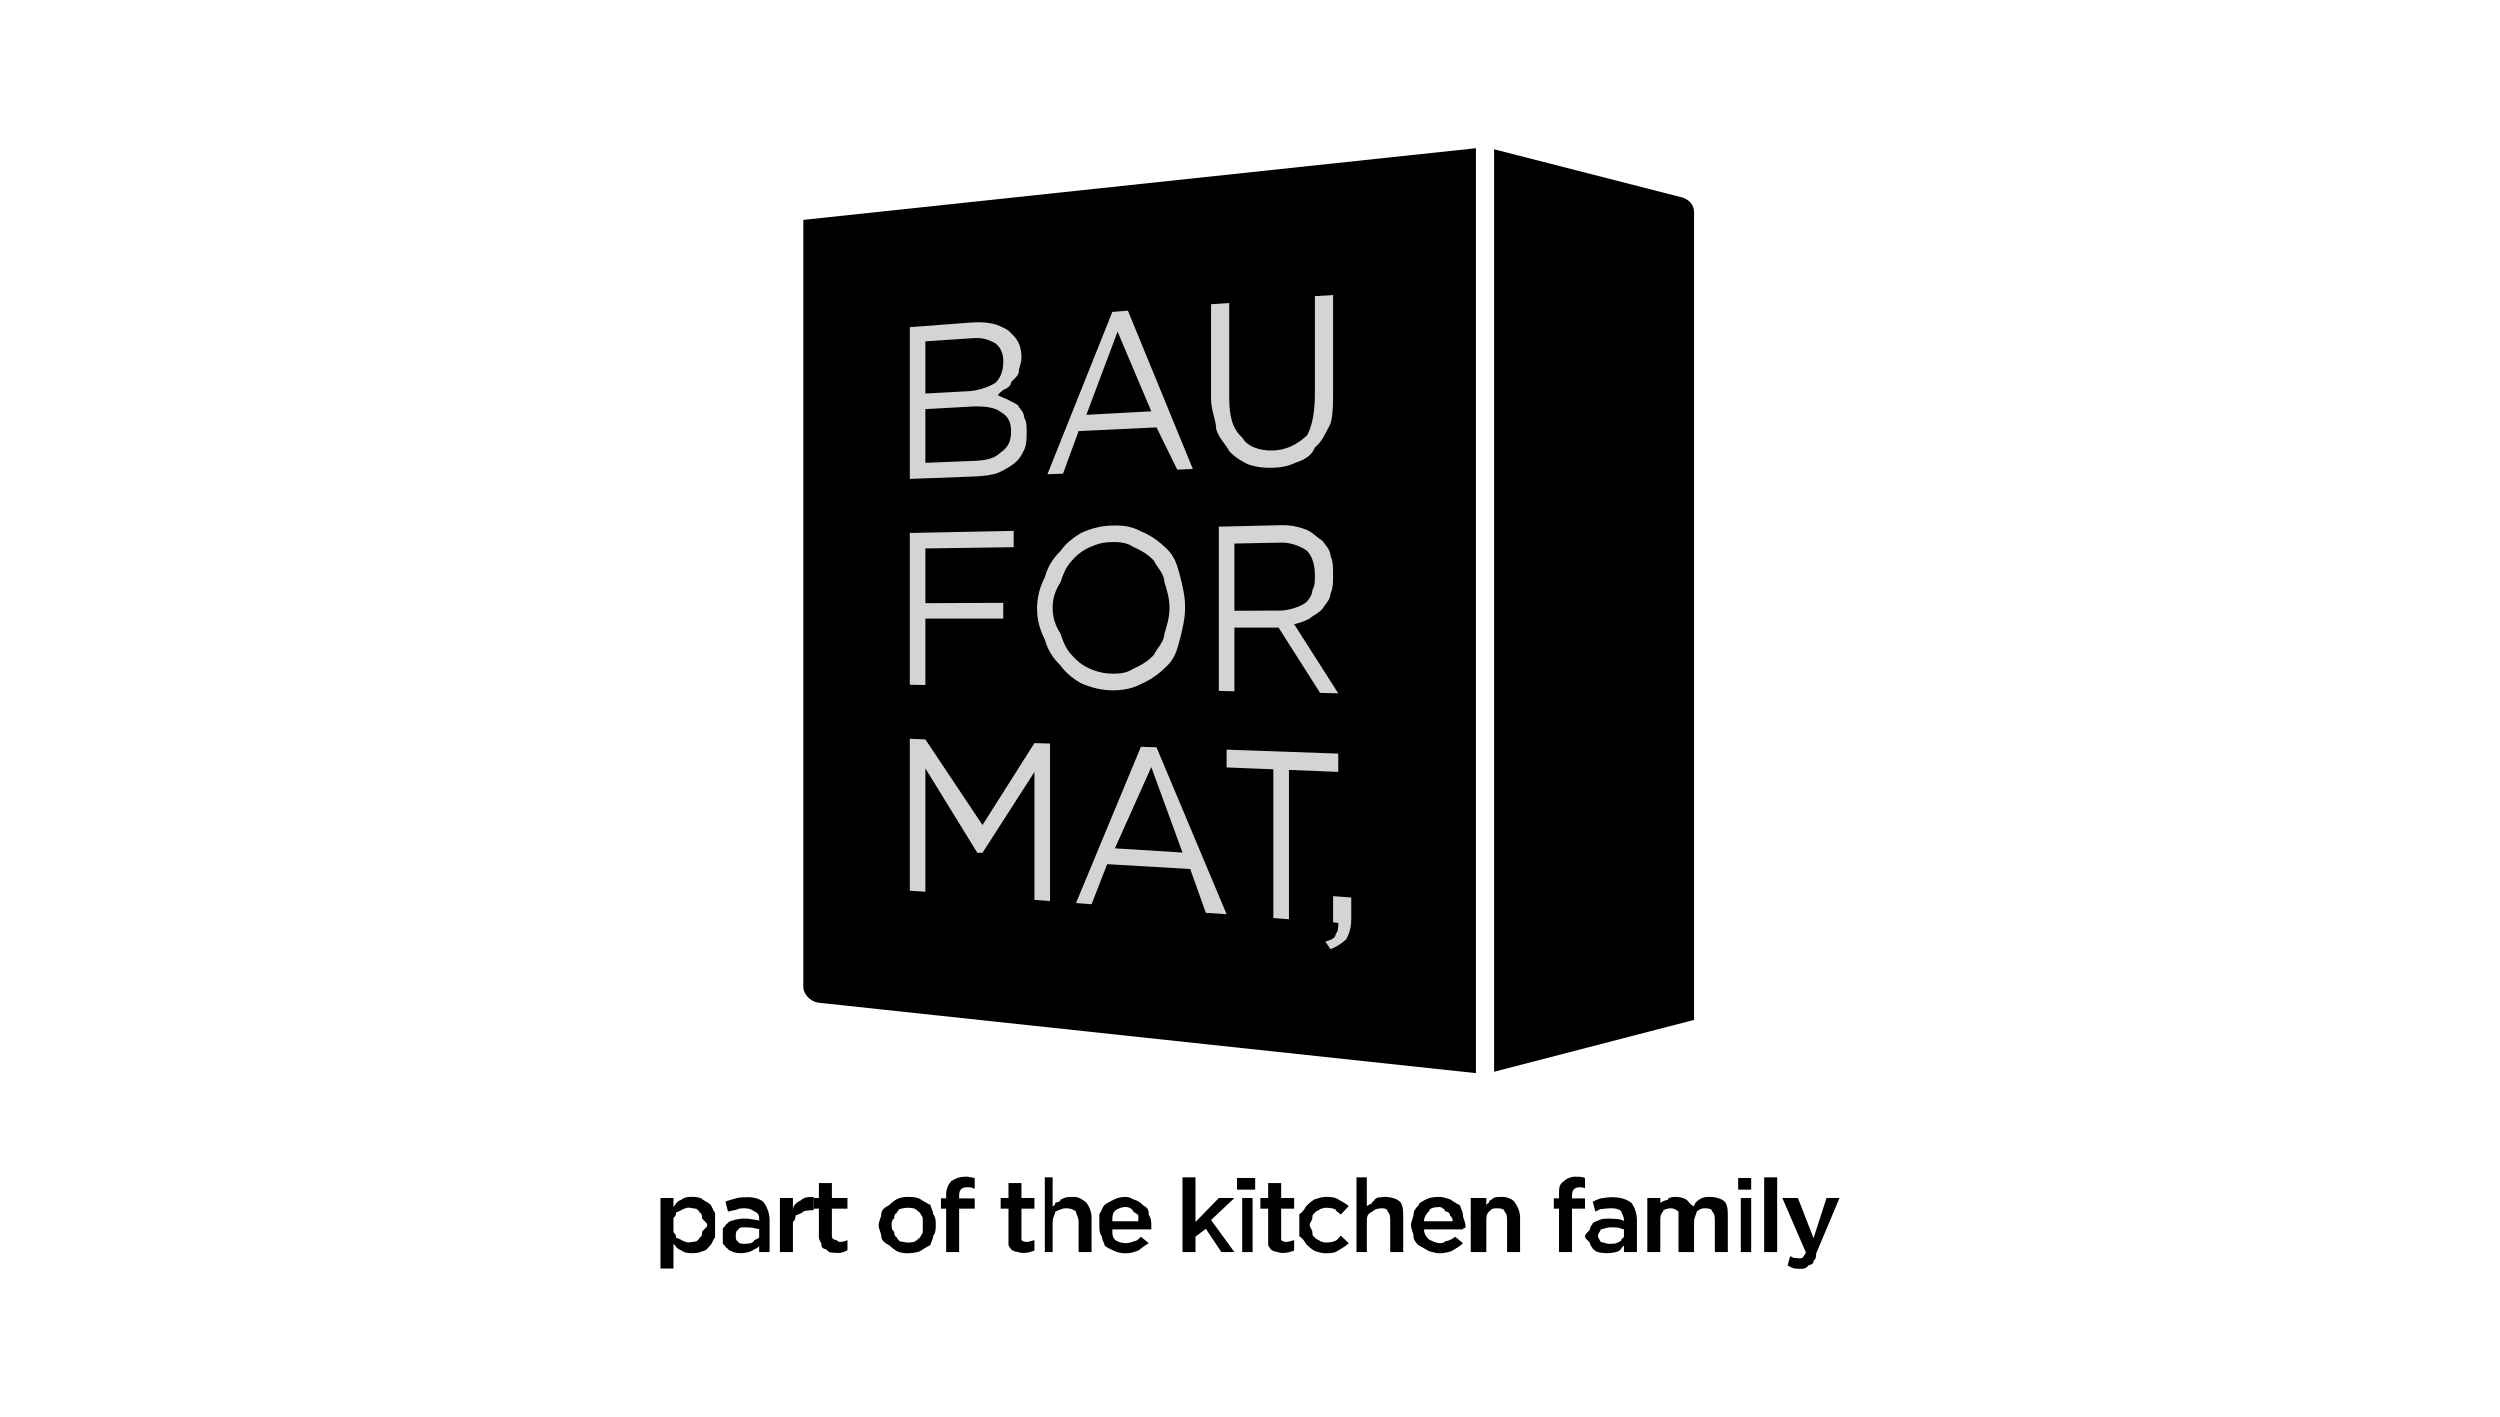 <?xml version="1.0" encoding="UTF-8"?>
<!-- Creator: CorelDRAW 2018 (64 Bit) -->
<svg xmlns="http://www.w3.org/2000/svg" xmlns:xlink="http://www.w3.org/1999/xlink" xml:space="preserve" width="9.95mm" height="5.64mm" version="1.1" style="shape-rendering:geometricPrecision; text-rendering:geometricPrecision; image-rendering:optimizeQuality; fill-rule:evenodd; clip-rule:evenodd" viewBox="0 0 995 564">
 <defs>
  <style type="text/css">
   <![CDATA[
    .fil0 {fill:none}
    .fil1 {fill:black}
    .fil3 {fill:#D4D4D4}
    .fil2 {fill:black;fill-rule:nonzero}
   ]]>
  </style>
 </defs>
 <g id="Ebene_x0020_1">
  <rect class="fil0" x="-0.01" y="-0.01" width="995.02" height="564.02"></rect>
  <g id="_01.eps">
   <path class="fil1" d="M319.72 87.51l0 305.13c0,3.33 3.1,6.14 6.2,6.46l261.5 28.01 0 -368.12 -267.7 28.52z"></path>
   <path class="fil2" d="M274.25 494.48c0,0 1.03,-0.13 3.09,-0.46 0,-0.31 1.03,-0.77 1.03,-1.38 1.05,-0.55 1.05,-1.29 1.05,-2.13 0,-0.9 2.06,-1.84 2.06,-2.91l0 -0.09c0,-1.01 -2.06,-1.98 -2.06,-2.81 0,-0.88 0,-1.59 -1.05,-2.21 0,-0.61 -1.03,-1.03 -1.03,-1.35 -2.06,-0.32 -3.09,-0.49 -3.09,-0.49 -1.04,0 -1.04,0.17 -2.08,0.49 -1.03,0.32 -1.03,0.74 -3.09,1.39 0,0.62 0,1.36 -1.04,2.2 0,0.83 0,1.77 0,2.78l0 0.09c0,1.03 0,1.97 0,2.87 1.04,0.85 1.04,1.55 1.04,2.17 2.06,0.55 2.06,1.07 3.09,1.38 1.04,0.33 1.04,0.46 2.08,0.46zm-11.38 -17.67l5.17 0 0 3.58c1.04,-1.16 1.04,-2.09 3.1,-2.9 1.03,-0.78 2.07,-1.16 4.14,-1.16 2.06,0 3.09,0.29 4.14,0.77 0,0.48 2.06,1.2 3.09,2.13 1.03,0.98 1.03,2.14 2.08,3.52 0,1.36 0,2.98 0,4.76l0 0.09c0,1.81 0,3.39 0,4.81 -1.05,1.36 -1.05,2.52 -2.08,3.45 -1.03,0.98 -1.03,1.72 -3.09,2.17 -1.05,0.52 -2.08,0.74 -4.14,0.74 -2.07,0 -3.11,-0.35 -4.14,-1.12 -2.06,-0.78 -2.06,-1.66 -3.1,-2.65l0 9.88 -5.17 0 0 -28.07z"></path>
   <path class="fil2" d="M302.15 489.31c0,-0.22 -2.07,-0.42 -2.07,-0.58 -1.03,-0.16 -2.06,-0.26 -4.13,-0.26 -1.04,0 -2.07,0.29 -2.07,0.9 -1.03,0.59 -1.03,1.43 -1.03,2.43l0 0.07c0,1.06 0,1.86 1.03,2.39 0,0.54 1.03,0.8 2.07,0.8 0,0 2.07,-0.06 3.1,-0.32 0,-0.2 1.03,-0.52 1.03,-0.94 0,-0.35 2.07,-0.84 2.07,-1.39 0,-0.58 0,-1.19 0,-1.87l0 -1.23zm0 9.02l0 -2.65c0,0.86 -2.07,1.61 -3.1,2.22 -1.03,0.59 -3.1,0.87 -4.14,0.87 -1.03,0 -2.06,-0.13 -3.09,-0.41 0,-0.26 -2.08,-0.71 -2.08,-1.3 -1.03,-0.52 -1.03,-1.22 -2.06,-2.03 0,-0.88 0,-1.84 0,-2.88l0 -0.06c0,-1.23 0,-2.26 0,-3.16 1.03,-0.91 1.03,-1.62 2.06,-2.21 0,-0.57 2.08,-1.03 3.11,-1.32 1.03,-0.28 2.06,-0.39 3.1,-0.39 2.07,0 2.07,0.07 3.1,0.24 1.03,0.15 3.1,0.38 3.1,0.64l0 -0.39c0,-1.48 0,-2.64 -2.07,-3.42 -1.03,-0.84 -2.06,-1.19 -4.13,-1.19 -1.04,0 -2.07,0.13 -2.07,0.35 -1.03,0.26 -2.06,0.58 -4.14,0.97l-1.03 -3.95c1.03,-0.51 3.11,-0.96 4.14,-1.29 1.03,-0.31 2.06,-0.48 5.17,-0.48 2.06,0 5.16,0.78 6.19,2.39 1.04,1.59 2.08,3.85 2.08,6.68l0 12.77 -4.14 0z"></path>
   <path class="fil2" d="M310.41 476.81l5.17 0 0 4.85c0,-1.65 1.05,-2.94 3.11,-3.91 1.03,-0.96 2.06,-1.42 5.17,-1.36l0 5.24c-1.04,0 -3.11,0.16 -4.14,0.51 0,0.35 -1.03,0.9 -3.09,1.58 0,0.72 0,1.62 -1.05,2.69 0,1.06 0,2.32 0,3.75l0 8.17 -5.17 0 0 -21.52z"></path>
   <path class="fil2" d="M333.16 498.68c0,0 -2.07,-0.06 -3.1,-0.32 0,-0.2 -1.04,-0.55 -1.04,-1.04 -2.07,-0.48 -2.07,-1.13 -2.07,-1.94 0,-0.8 -1.03,-1.8 -1.03,-2.97l0 -11.37 -2.06 0 0 -4.23 2.06 0 0 -5.94 5.17 0 0 5.94 6.2 0 0 4.23 -6.2 0 0 10.53c0,0.98 0,1.68 2.07,2.07 0,0.45 1.03,0.64 1.03,0.64 1.03,0 2.07,-0.22 3.1,-0.7l0 4.03c-1.03,0.36 -1.03,0.62 -2.07,0.81 0,0.2 -1.03,0.26 -2.06,0.26z"></path>
   <path class="fil2" d="M361.06 494.54c1.04,0 3.11,-0.15 3.11,-0.52 1.03,-0.42 1.03,-0.9 2.06,-1.51 0,-0.64 1.03,-1.36 1.03,-2.17 0,-0.84 0,-1.74 0,-2.68l0 -0.06c0,-0.94 0,-1.84 0,-2.68 0,-0.85 -1.03,-1.55 -1.03,-2.19 -1.03,-0.62 -1.03,-1.18 -2.06,-1.53 0,-0.35 -2.07,-0.51 -3.11,-0.51 -1.03,0 -1.03,0.16 -3.1,0.51 0,0.35 -1.03,0.88 -1.03,1.53 -1.03,0.57 -1.03,1.32 -1.03,2.15 -1.03,0.85 -1.03,1.71 -1.03,2.63l0 0.09c0,0.97 0,1.84 1.03,2.69 0,0.83 0,1.54 1.03,2.19 0,0.64 1.03,1.12 1.03,1.54 2.07,0.37 3.1,0.52 3.1,0.52zm0 4.27c-1.03,0 -3.1,-0.26 -4.13,-0.84 -1.03,-0.62 -2.06,-1.43 -3.1,-2.42 -2.07,-1.01 -3.1,-2.17 -3.1,-3.53 0,-1.35 -1.03,-2.8 -1.03,-4.36l0 -0.06c0,-1.54 1.03,-3 1.03,-4.36 0,-1.36 1.03,-2.55 3.1,-3.55 1.04,-1.04 2.07,-1.81 3.1,-2.42 1.03,-0.61 3.1,-0.91 4.13,-0.91 3.11,0 4.14,0.3 5.17,0.87 1.03,0.59 2.07,1.4 4.14,2.39 0,1.03 1.03,2.2 1.03,3.55 1.03,1.36 1.03,2.81 1.03,4.34l0 0.09c0,1.51 0,2.97 -1.03,4.29 0,1.4 -1.03,2.59 -1.03,3.62 -2.07,1.01 -3.11,1.81 -4.14,2.43 -1.03,0.61 -4.13,0.87 -5.17,0.87z"></path>
   <path class="fil2" d="M376.57 481.04l-2.07 0 0 -4.1 2.07 0 0 -1.58c0,-2.4 1.03,-4.16 2.06,-5.33 2.08,-1.13 3.11,-1.72 6.2,-1.72 0,0 1.04,0.07 1.04,0.2 1.04,0.07 1.04,0.22 2.07,0.39l0 4.17c-1.03,-0.16 -1.03,-0.33 -1.03,-0.42 -1.04,-0.07 -1.04,-0.13 -2.08,-0.13 -2.06,0 -3.09,1.09 -3.09,3.22l0 1.23 6.2 0 0 4.07 -6.2 0 0 17.29 -5.17 0 0 -17.29z"></path>
   <path class="fil2" d="M407.58 498.68c-1.04,0 -2.08,-0.06 -2.08,-0.32 -2.06,-0.2 -2.06,-0.55 -3.09,-1.04 0,-0.48 -1.03,-1.13 -1.03,-1.94 0,-0.8 0,-1.8 0,-2.97l0 -11.37 -3.11 0 0 -4.23 3.11 0 0 -5.94 5.16 0 0 5.94 5.16 0 0 4.23 -5.16 0 0 10.53c0,0.98 0,1.68 0,2.07 1.04,0.45 1.04,0.64 2.07,0.64 1.03,0 1.03,-0.22 3.09,-0.7l0 4.03c0,0.36 -2.06,0.62 -2.06,0.81 -1.03,0.2 -2.06,0.26 -2.06,0.26z"></path>
   <path class="fil2" d="M415.84 468.58l3.11 0 0 11.59c1.03,-0.55 1.03,-0.99 1.03,-1.45 2.06,-0.46 2.06,-0.84 2.06,-1.23 1.04,-0.35 1.04,-0.65 2.07,-0.83 0,-0.2 2.07,-0.3 3.1,-0.3 2.07,0 3.1,0.74 5.17,2.23 1.04,1.49 2.07,3.52 2.07,6.07l0 13.67 -5.17 0 0 -12.18c0,-1.71 -1.03,-3 -1.03,-3.94 -1.04,-0.88 -2.07,-1.32 -4.14,-1.32 -1.03,0 -2.07,0.44 -4.13,1.38 0,0.97 -1.03,2.26 -1.03,3.94l0 12.12 -3.11 0 0 -29.75z"></path>
   <path class="fil2" d="M453.05 486.06c0,-0.81 0,-1.53 0,-2.24 0,-0.67 -2.06,-1.29 -2.06,-1.81 0,-0.48 -1.03,-0.87 -1.03,-1.16 -1.05,-0.33 -1.05,-0.46 -2.08,-0.46 -1.03,0 -3.09,0.52 -4.14,1.56 -1.03,1.03 -1.03,2.42 -1.03,4.11l10.34 0zm-5.17 12.75c-1.03,0 -3.09,-0.26 -4.14,-0.81 -1.03,-0.52 -3.09,-1.29 -4.12,-2.29 0,-0.97 -1.03,-2.13 -1.03,-3.53 -1.05,-1.36 -1.05,-2.9 -1.05,-4.54l0 -0.07c0,-1.55 0,-3 0,-4.4 1.05,-1.32 1.05,-2.52 2.08,-3.55 1.03,-0.99 3.09,-1.8 4.12,-2.39 1.05,-0.57 3.11,-0.87 4.14,-0.87 1.03,0 2.08,0.3 3.11,0.94 2.06,0.61 3.09,1.45 4.13,2.52 2.07,1.07 2.07,2.29 2.07,3.68 1.03,1.42 1.03,2.87 1.03,4.42 0,0.23 0,0.42 0,0.68 0,0.26 0,0.49 0,0.71l-15.51 0c0,1.81 0,3.13 1.03,4.07 1.05,0.97 3.11,1.39 4.14,1.39 1.03,0 2.08,-0.19 3.11,-0.64 2.06,-0.42 2.06,-1.07 3.09,-1.91l3.11 2.55c-2.07,1.26 -3.11,2.23 -4.14,2.93 -2.06,0.75 -3.09,1.11 -5.17,1.11z"></path>
   <polygon class="fil2" points="470.63,468.58 475.8,468.58 475.8,486.34 485.09,476.81 491.29,476.81 482,485.56 491.29,498.33 486.12,498.33 479.92,489.06 475.8,492.18 475.8,498.33 470.63,498.33 "></polygon>
   <path class="fil2" d="M494.39 476.81l4.14 0 0 21.52 -4.14 0 0 -21.52zm-2.06 -7.97l7.23 0 0 4.64 -7.23 0 0 -4.64z"></path>
   <path class="fil2" d="M510.93 498.68c-1.03,0 -2.06,-0.06 -2.06,-0.32 -2.08,-0.2 -2.08,-0.55 -3.11,-1.04 0,-0.48 -1.03,-1.13 -1.03,-1.94 0,-0.8 0,-1.8 0,-2.97l0 -11.37 -3.1 0 0 -4.23 3.1 0 0 -5.94 5.17 0 0 5.94 5.17 0 0 4.23 -5.17 0 0 10.53c0,0.98 0,1.68 0,2.07 1.03,0.45 1.03,0.64 2.06,0.64 1.04,0 1.04,-0.22 3.11,-0.7l0 4.03c0,0.36 -2.07,0.62 -2.07,0.81 -1.04,0.2 -2.07,0.26 -2.07,0.26z"></path>
   <path class="fil2" d="M527.47 498.81c-1.04,0 -2.07,-0.26 -4.14,-0.87 -1.03,-0.59 -2.06,-1.4 -3.09,-2.39 -1.04,-1.01 -1.04,-2.17 -3.11,-3.53 0,-1.35 0,-2.8 0,-4.36l0 -0.06c0,-1.52 0,-2.94 0,-4.32 2.07,-1.4 2.07,-2.59 3.11,-3.59 1.03,-1.04 2.06,-1.81 3.09,-2.42 2.07,-0.61 3.1,-0.91 4.14,-0.91 3.1,0 4.13,0.32 5.16,1 1.04,0.71 3.11,1.58 4.14,2.68l-3.1 3.33c-1.04,-0.77 -2.07,-1.42 -2.07,-1.94 -1.03,-0.52 -2.06,-0.74 -4.13,-0.74 0,0 -1.04,0.16 -2.07,0.51 0,0.35 -2.07,0.88 -2.07,1.53 -1.03,0.57 -1.03,1.32 -1.03,2.15 0,0.85 -1.03,1.71 -1.03,2.63l0 0.09c0,0.97 1.03,1.84 1.03,2.69 0,0.86 0,1.58 1.03,2.22 0,0.61 2.07,1.09 2.07,1.51 1.03,0.37 2.07,0.52 2.07,0.52 2.07,0 3.1,-0.26 4.13,-0.77 1.03,-0.48 1.03,-1.13 2.07,-1.94l3.1 2.94c-1.03,1.22 -3.1,2.2 -4.14,2.91 -1.03,0.77 -2.06,1.13 -5.16,1.13z"></path>
   <path class="fil2" d="M539.88 468.58l4.12 0 0 11.59c0,-0.55 2.08,-0.99 2.08,-1.45 0,-0.46 1.03,-0.84 1.03,-1.23 0,-0.35 1.03,-0.65 1.03,-0.83 2.07,-0.2 3.1,-0.3 3.1,-0.3 2.07,0 5.17,0.74 6.2,2.23 1.04,1.49 1.04,3.52 1.04,6.07l0 13.67 -5.17 0 0 -12.18c0,-1.71 0,-3 -1.03,-3.94 0,-0.88 -1.04,-1.32 -2.07,-1.32 -2.07,0 -3.1,0.44 -4.13,1.38 -2.08,0.97 -2.08,2.26 -2.08,3.94l0 12.12 -4.12 0 0 -29.75z"></path>
   <path class="fil2" d="M578.12 486.06c0,-0.81 0,-1.53 -1.03,-2.24 0,-0.67 0,-1.29 -2.08,-1.81 0,-0.48 0,-0.87 -1.03,-1.16 0,-0.33 -1.03,-0.46 -1.03,-0.46 -2.08,0 -4.14,0.52 -4.14,1.56 -1.03,1.03 -2.06,2.42 -2.06,4.11l11.37 0zm-5.17 12.75c-1.03,0 -2.08,-0.26 -4.14,-0.81 -1.03,-0.52 -2.06,-1.29 -4.14,-2.29 -1.03,-0.97 -2.06,-2.13 -2.06,-3.53 0,-1.36 -1.03,-2.9 -1.03,-4.54l0 -0.07c0,-1.55 1.03,-3 1.03,-4.4 0,-1.32 1.03,-2.52 2.06,-3.55 0,-0.99 2.08,-1.8 3.11,-2.39 1.03,-0.57 3.09,-0.87 5.17,-0.87 1.03,0 2.06,0.3 4.14,0.94 1.03,0.61 2.06,1.45 4.12,2.52 0,1.07 1.04,2.29 1.04,3.68 0,1.42 1.03,2.87 1.03,4.42 0,0.23 0,0.42 0,0.68 -1.03,0.26 -1.03,0.49 -1.03,0.71l-15.5 0c0,1.81 1.03,3.13 2.06,4.07 2.06,0.97 3.11,1.39 4.14,1.39 1.03,0 2.06,-0.19 2.06,-0.64 2.08,-0.42 3.11,-1.07 4.14,-1.91l3.1 2.55c-1.04,1.26 -3.1,2.23 -4.13,2.93 -1.03,0.75 -4.14,1.11 -5.17,1.11z"></path>
   <path class="fil2" d="M585.35 476.81l6.2 0 0 3.36c0,-0.55 0,-0.99 1.03,-1.45 0,-0.46 0,-0.84 1.04,-1.23 0,-0.35 1.03,-0.65 1.03,-0.83 1.03,-0.2 1.03,-0.3 3.1,-0.3 2.07,0 4.13,0.74 5.16,2.23 1.05,1.49 2.08,3.52 2.08,6.07l0 13.67 -5.17 0 0 -12.18c0,-1.71 0,-3 -1.03,-3.94 0,-0.88 -1.04,-1.32 -3.11,-1.32 -2.06,0 -2.06,0.44 -3.1,1.38 -1.03,0.97 -1.03,2.26 -1.03,3.94l0 12.12 -6.2 0 0 -21.52z"></path>
   <path class="fil2" d="M620.49 481.04l-2.07 0 0 -4.1 2.07 0 0 -1.58c0,-2.4 0,-4.16 2.07,-5.33 1.03,-1.13 3.1,-1.72 4.13,-1.72 2.07,0 2.07,0.07 3.1,0.2 0,0.07 1.04,0.22 1.04,0.39l0 4.17c0,-0.16 0,-0.33 -1.04,-0.42 0,-0.07 -1.03,-0.13 -1.03,-0.13 -2.07,0 -3.1,1.09 -3.1,3.22l0 1.23 5.17 0 0 4.07 -5.17 0 0 17.29 -5.17 0 0 -17.29z"></path>
   <path class="fil2" d="M646.33 489.31c-1.04,-0.22 -1.04,-0.42 -2.07,-0.58 0,-0.16 -1.03,-0.26 -3.09,-0.26 -1.05,0 -2.08,0.29 -4.14,0.9 0,0.59 -1.03,1.43 -1.03,2.43l0 0.07c0,1.06 1.03,1.86 1.03,2.39 2.06,0.54 3.09,0.8 3.09,0.8 1.05,0 3.11,-0.06 3.11,-0.32 1.03,-0.2 1.03,-0.52 2.06,-0.94 0,-0.35 0,-0.84 1.04,-1.39 0,-0.58 0,-1.19 0,-1.87l0 -1.23zm0 9.02l0 -2.65c-1.04,0.86 -1.04,1.61 -2.07,2.22 -1.03,0.59 -3.09,0.87 -5.17,0.87 0,0 -2.06,-0.13 -3.09,-0.41 -1.05,-0.26 -1.05,-0.71 -2.08,-1.3 0,-0.52 -1.03,-1.22 -1.03,-2.03 0,-0.88 -2.06,-1.84 -2.06,-2.88l0 -0.06c0,-1.23 2.06,-2.26 2.06,-3.16 0,-0.91 1.03,-1.62 1.03,-2.21 1.03,-0.57 2.08,-1.03 3.11,-1.32 0,-0.28 2.06,-0.39 3.09,-0.39 1.05,0 3.11,0.07 4.14,0.24 1.03,0.15 1.03,0.38 2.07,0.64l0 -0.39c0,-1.48 -1.04,-2.64 -1.04,-3.42 -1.03,-0.84 -2.06,-1.19 -4.12,-1.19 -1.05,0 -2.08,0.13 -4.14,0.35 -1.03,0.26 -1.03,0.58 -2.08,0.97l-1.03 -3.95c1.03,-0.51 2.08,-0.96 3.11,-1.29 2.06,-0.31 3.09,-0.48 4.14,-0.48 4.12,0 6.2,0.78 8.26,2.39 1.03,1.59 2.07,3.85 2.07,6.68l0 12.77 -5.17 0z"></path>
   <path class="fil2" d="M655.63 476.81l5.17 0 0 3.27c0,-0.49 0,-0.9 0,-1.36 1.04,-0.46 1.04,-0.84 3.1,-1.23 0,-0.35 0,-0.65 1.03,-0.83 0,-0.2 1.03,-0.3 2.07,-0.3 1.04,0 3.1,0.32 4.13,1.07 1.03,0.68 1.03,1.61 3.11,2.74 0,-1.13 1.03,-2.06 2.06,-2.74 1.03,-0.75 2.07,-1.07 4.14,-1.07 2.06,0 5.17,0.68 6.2,2.16 1.03,1.39 1.03,3.43 1.03,6.08l0 13.73 -5.17 0 0 -12.18c0,-1.75 0,-3.04 -1.03,-3.94 0,-0.88 -1.03,-1.32 -3.1,-1.32 -1.04,0 -2.07,0.44 -3.1,1.32 0,0.94 -1.03,2.25 -1.03,4l0 12.12 -6.2 0 0 -12.25c0,-1.68 0,-2.97 0,-3.87 -1.04,-0.88 -2.08,-1.32 -3.11,-1.32 -1.03,0 -3.09,0.44 -3.09,1.42 -1.04,0.93 -1.04,2.26 -1.04,3.97l0 12.05 -5.17 0 0 -21.52z"></path>
   <path class="fil2" d="M692.84 476.81l4.13 0 0 21.52 -4.13 0 0 -21.52zm-1.04 -7.97l5.17 0 0 4.64 -5.17 0 0 -4.64z"></path>
   <polygon class="fil2" points="702.14,498.33 707.31,498.33 707.31,468.58 702.14,468.58 "></polygon>
   <path class="fil2" d="M716.61 505.01c-1.03,0 -3.1,-0.13 -3.1,-0.39 -1.03,-0.22 -1.03,-0.52 -2.06,-0.96l1.03 -3.62c1.03,0.22 1.03,0.38 1.03,0.55 2.07,0.16 2.07,0.25 3.1,0.25 0,0 1.04,-0.22 1.04,-0.55 0,-0.35 1.03,-0.99 1.03,-1.96l-9.31 -21.52 6.21 0 6.2 16 5.17 -16 5.17 0 -9.31 22.12c0,1.14 0,2.08 -1.03,2.85 0,0.74 0,1.36 -2.07,1.84 0,0.48 -1.03,0.81 -1.03,1.07 -1.03,0.19 -1.03,0.32 -2.07,0.32z"></path>
   <path class="fil1" d="M674.24 84.47c0,-3 -2.08,-5.55 -6.2,-6.26l-73.39 -18.79 0 367.14 79.59 -20.64 0 -321.45z"></path>
   <path class="fil3" d="M387.94 183.41c5.17,-0.17 8.27,-1.29 10.33,-3.33 3.11,-2.06 4.14,-4.81 4.14,-8.3l0 -0.2c0,-3.35 -1.03,-5.91 -4.14,-7.62 -2.06,-1.71 -6.2,-2.42 -11.36,-2.16l-18.61 1.03 0 21.38 19.64 -0.8zm-2.07 -27.74c3.1,-0.24 7.24,-1.36 10.34,-3.33 2.06,-1.97 3.09,-4.82 3.09,-8.44l0 -0.19c0,-3.03 -1.03,-5.39 -3.09,-7.04 -3.1,-1.68 -5.17,-2.36 -9.3,-2.06l-18.61 1.25 0 20.77 17.57 -0.96zm-23.77 -25.46l24.81 -1.87c4.13,-0.23 6.2,0 9.3,0.77 2.06,0.81 5.17,1.97 6.2,3.55 3.09,2.63 4.13,5.81 4.13,9.66l0 0.2c0,1.97 -1.04,3.77 -1.04,5.35 0,1.62 -2.06,3.05 -3.09,4.21 0,1.22 -1.03,2.26 -3.11,3.13 -1.03,0.84 -2.06,1.55 -2.06,2.17 1.03,0.42 2.06,0.99 4.14,1.77 1.03,0.81 4.12,1.74 4.12,2.88 1.04,1.13 2.08,2.45 2.08,4.07 1.03,1.58 1.03,3.45 1.03,5.61l0 0.16c0,2.65 0,5.08 -1.03,7.25 -1.04,2.12 -2.08,3.97 -4.14,5.48 -2.06,1.53 -4.14,2.72 -6.2,3.59 -2.07,0.84 -6.2,1.36 -9.3,1.45l-25.84 0.97 0 -60.4zm0 81.91l41.34 -0.83 0 6.49 -35.14 0.51 0 21.77 31 -0.13 0 6.27 -31 0 0 26.45 -6.2 -0.13 0 -60.4zm80.61 56c4.14,0.04 6.2,-0.6 8.28,-1.93 3.09,-1.36 6.2,-3.2 8.26,-5.59 1.04,-2.32 4.14,-5.13 4.14,-8.3 1.03,-3.2 2.07,-6.62 2.07,-10.3l0 -0.16c0,-3.68 -1.04,-7.14 -2.07,-10.34 0,-3.2 -3.1,-5.97 -4.14,-8.33 -2.06,-2.33 -5.17,-4.2 -8.26,-5.52 -2.08,-1.32 -4.14,-1.98 -8.28,-1.91 -4.12,0.06 -6.2,0.84 -9.29,2.19 -3.11,1.43 -5.17,3.29 -7.24,5.68 -2.07,2.37 -3.1,5.11 -4.14,8.21 -2.06,3.1 -3.09,6.47 -3.09,10.05l0 0.16c0,3.62 1.03,6.95 3.09,10.07 1.04,3.15 2.07,5.89 4.14,8.21 2.07,2.36 4.13,4.26 7.24,5.68 3.09,1.4 6.2,2.13 9.29,2.13zm0 6.63c-4.12,-0.03 -8.26,-0.97 -12.4,-2.81 -3.1,-1.74 -6.2,-4.13 -8.27,-7.14 -3.09,-2.93 -5.17,-6.37 -6.2,-10.31 -2.06,-3.9 -3.09,-7.98 -3.09,-12.27l0 -0.12c0,-4.3 1.03,-8.37 3.09,-12.34 1.03,-3.94 3.11,-7.43 6.2,-10.4 2.07,-3.01 5.17,-5.46 8.27,-7.27 4.14,-1.87 8.28,-2.88 12.4,-2.94 5.17,-0.13 8.28,0.65 11.37,2.32 4.14,1.68 7.24,4.01 10.34,6.98 3.1,3.01 4.13,6.52 5.16,10.5 1.05,4.01 2.08,8.24 2.08,12.63 0,0.09 0,0.13 0,0.22 0,4.4 -1.03,8.69 -2.08,12.69 -1.03,4.07 -2.06,7.63 -5.16,10.6 -3.1,3.03 -6.2,5.43 -10.34,7.14 -3.09,1.74 -7.23,2.59 -11.37,2.52zm15.51 -111.04l-13.43 -31.73 -12.41 33.11 25.84 -1.38zm-15.51 -39.57l6.2 -0.49 25.84 62.99 -6.2 0.29 -8.26 -16.83 -31.01 1.48 -6.2 16.94 -6.21 0.22 25.84 -64.6zm64.08 62.01c-4.12,0.16 -7.23,-0.35 -10.33,-1.45 -2.07,-1.07 -5.17,-2.81 -7.23,-5.14 -1.04,-2.29 -4.14,-5.2 -5.17,-8.65 0,-3.49 -2.06,-7.53 -2.06,-12.08l0 -37.76 7.23 -0.48 0 37.4c0,7.1 1.03,12.47 5.16,16.15 2.07,3.68 7.24,5.36 12.4,5.16 5.17,-0.25 9.31,-2.22 13.45,-6.07 2.06,-3.77 3.09,-9.36 3.09,-16.66l0 -38.7 7.24 -0.45 0 38.25c0,4.91 0,9.23 -1.03,12.98 -2.07,3.74 -3.11,6.9 -6.21,9.42 -1.03,2.59 -3.09,4.53 -7.23,5.92 -3.1,1.33 -5.17,2.03 -9.31,2.16zm3.11 56.85c1.03,0 3.1,-0.32 5.17,-0.97 2.06,-0.65 4.13,-1.55 5.17,-2.75 1.03,-1.19 2.06,-2.65 2.06,-4.36 1.03,-1.67 1.03,-3.62 1.03,-5.81l0 -0.2c0,-4.16 -1.03,-7.39 -3.09,-9.65 -3.11,-2.29 -7.24,-3.39 -10.34,-3.3l-18.61 0.37 0 26.76 18.61 -0.09zm-24.81 -33.4c6.2,-0.13 17.58,-0.42 24.81,-0.58 3.1,-0.1 6.2,0.39 9.3,1.52 3.1,1.13 4.13,2.72 7.23,4.81 1.04,1.62 3.11,3.55 3.11,5.82 1.03,2.22 1.03,4.68 1.03,7.39l0 0.2c0,2.8 0,5.32 -1.03,7.56 0,2.23 -2.07,4.16 -3.11,5.81 -1.03,1.64 -4.13,2.97 -5.16,4.03 -2.07,1.1 -4.14,1.81 -6.2,2.26l17.56 27.52 -7.23 -0.16 -16.53 -26 -17.58 0 0 25.35 -6.2 -0.15 0 -65.38zm42.38 165.15c3.1,-0.81 4.13,-1.77 4.13,-3 1.03,-1.16 1.03,-2.59 1.03,-4.43l-2.06 -0.23 0 -10.43 7.23 0.55 0 8.72c0,3.52 -1.03,6.2 -2.06,8.01 -2.07,1.81 -4.14,3.07 -6.2,3.84l-2.07 -3.03zm-165.37 -80.71l6.2 0.25 22.74 34.07 20.66 -32.61 6.21 0.18 0 62.7 -6.21 -0.49 0 -50.9 -20.66 32.17 -2.07 0 -20.67 -33.58 0 49.09 -6.2 -0.42 0 -60.46zm108.53 45.28l-12.41 -34.01 -14.48 32.32 26.89 1.69zm-16.55 -42.09l6.21 0.19 27.9 66.44 -8.27 -0.55 -6.2 -17.44 -33.07 -1.93 -6.2 15.95 -6.2 -0.48 25.83 -62.18zm52.71 8.95l-18.6 -0.74 0 -7.08 44.44 1.58 0 7.27 -19.63 -0.78 0 59.43 -6.21 -0.48 0 -59.2z"></path>
  </g>
 </g>
</svg>
